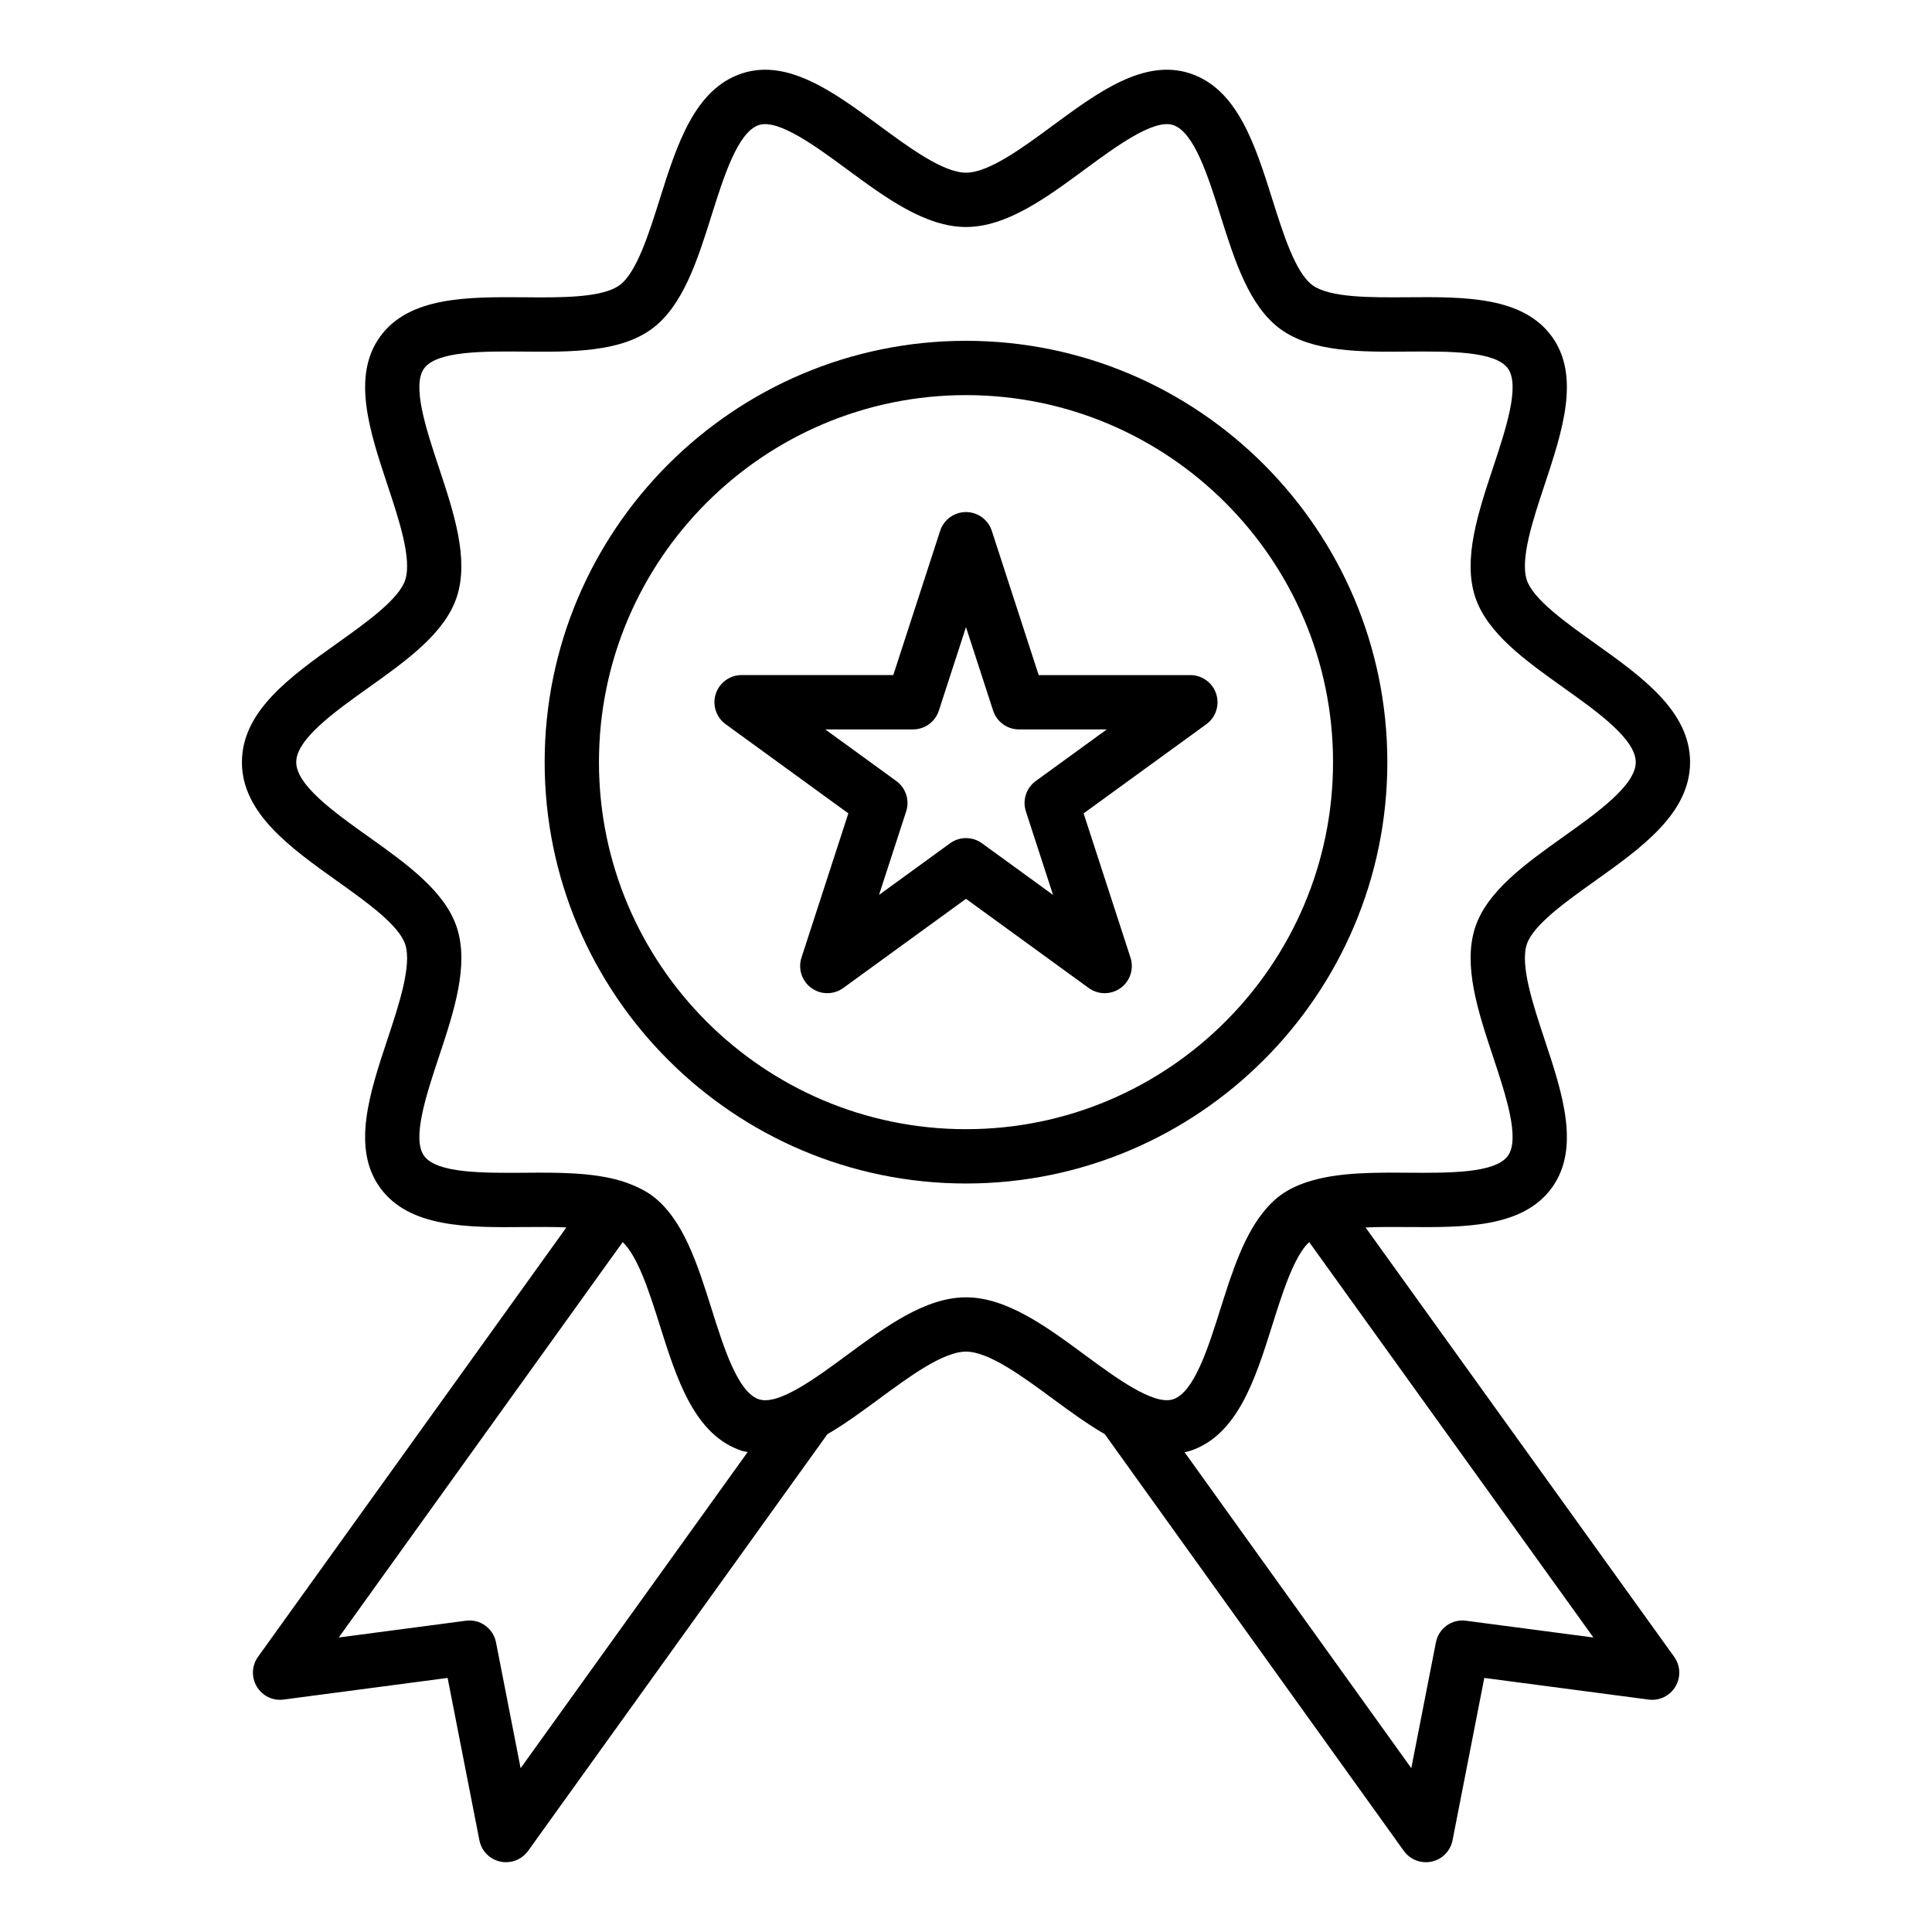 <?xml version="1.0" encoding="UTF-8"?>
<!-- Uploaded to: SVG Repo, www.svgrepo.com, Generator: SVG Repo Mixer Tools -->
<svg fill="#000000" width="800px" height="800px" version="1.1" viewBox="144 144 512 512" xmlns="http://www.w3.org/2000/svg">
 <g>
  <path d="m400 457.64c61.57 0 111.66-50.09 111.66-111.66-0.004-61.57-50.094-111.66-111.66-111.66s-111.66 50.094-111.66 111.66c0 61.57 50.094 111.66 111.66 111.66zm0-208.93c53.637 0 97.27 43.633 97.27 97.27 0 53.633-43.633 97.266-97.27 97.266s-97.27-43.633-97.27-97.266c0-53.637 43.633-97.27 97.27-97.27z"/>
  <path d="m208.11 345.98c0 13.531 12.848 22.68 25.27 31.531 7.66 5.457 16.344 11.645 18.008 16.758 1.805 5.551-1.664 16-4.727 25.219-4.695 14.156-9.555 28.793-1.906 39.305 7.734 10.621 23.301 10.523 38.262 10.387 3.648-0.031 7.477-0.059 11.082 0.098l-81.719 113.79c-1.676 2.332-1.805 5.438-0.332 7.898 1.477 2.461 4.258 3.828 7.117 3.434l43.457-5.734 8.418 43.023c0.551 2.82 2.723 5.039 5.527 5.652 0.512 0.113 1.027 0.164 1.535 0.164 2.289 0 4.477-1.094 5.844-2.996l79.32-110.43c4.629-2.691 9.227-6.07 13.766-9.414 7.934-5.848 16.922-12.473 22.969-12.473 6.043 0 15.039 6.625 22.969 12.469 4.555 3.356 9.172 6.723 13.816 9.418l79.242 110.43c1.371 1.91 3.559 3 5.848 3 0.508 0 1.023-0.051 1.531-0.164 2.809-0.613 4.981-2.832 5.531-5.652l8.414-43.023 43.531 5.734c2.859 0.387 5.644-0.973 7.117-3.438 1.477-2.465 1.348-5.566-0.332-7.898l-81.785-113.78c3.609-0.156 7.445-0.133 11.098-0.109 15.02 0.102 30.531 0.23 38.258-10.387 7.652-10.512 2.793-25.148-1.906-39.301-3.059-9.223-6.527-19.668-4.723-25.223 1.664-5.117 10.344-11.297 18.004-16.758 12.422-8.848 25.27-18 25.27-31.531 0-13.535-12.848-22.684-25.273-31.535-7.656-5.457-16.34-11.645-18.004-16.758-1.805-5.551 1.664-15.996 4.727-25.219 4.695-14.156 9.555-28.789 1.906-39.305-7.727-10.613-23.227-10.508-38.258-10.383-9.629 0.066-20.562 0.156-25.164-3.199-4.5-3.273-7.754-13.594-10.621-22.699-4.543-14.422-9.242-29.336-21.887-33.445-12.207-3.965-24.465 5.102-36.344 13.855-7.934 5.852-16.922 12.473-22.965 12.473s-15.039-6.625-22.969-12.469c-11.883-8.758-24.184-17.828-36.34-13.855-12.648 4.109-17.348 19.027-21.891 33.449-2.867 9.105-6.117 19.422-10.621 22.699-4.606 3.352-15.523 3.293-25.164 3.195-14.992-0.102-30.523-0.227-38.258 10.387-7.652 10.512-2.793 25.148 1.906 39.301 3.059 9.223 6.527 19.668 4.723 25.223-1.664 5.121-10.344 11.301-18.004 16.758-12.422 8.852-25.273 18-25.273 31.531zm73.859 266.61-6.519-33.324c-0.73-3.731-4.207-6.277-8.004-5.754l-33.676 4.441 75.254-104.79c4.062 3.883 7.094 13.387 9.777 21.902 4.543 14.422 9.242 29.336 21.887 33.445 0.484 0.156 0.973 0.172 1.457 0.289zm250.56-39.074c-3.805-0.527-7.277 2.019-8.004 5.754l-6.516 33.312-60.086-83.727c0.461-0.113 0.922-0.18 1.383-0.332 12.652-4.109 17.352-19.023 21.895-33.449 2.504-7.945 5.301-16.816 8.965-21.121 0.027-0.027 0.062-0.035 0.09-0.059 0.027-0.027 0.035-0.066 0.062-0.098 0.207-0.234 0.43-0.402 0.645-0.609l75.309 104.77zm-290.8-247.34c9.938-7.078 20.219-14.398 23.344-24.039 3.262-10.047-0.812-22.328-4.754-34.199-3.383-10.203-7.223-21.766-3.926-26.297 3.375-4.637 15.656-4.559 26.508-4.465 12.422 0.117 25.301 0.191 33.742-5.949 8.336-6.07 12.172-18.238 15.883-30.012 3.285-10.438 7.016-22.266 12.609-24.082 5.148-1.672 15.234 5.769 23.355 11.754 10.191 7.508 20.73 15.27 31.508 15.27 10.773 0 21.312-7.762 31.504-15.273 8.117-5.977 18.211-13.422 23.359-11.754 5.59 1.816 9.316 13.641 12.602 24.078 3.711 11.773 7.547 23.945 15.883 30.012 8.441 6.144 21.32 6.062 33.746 5.953 10.863-0.066 23.133-0.176 26.508 4.461 3.297 4.531-0.543 16.094-3.93 26.301-3.941 11.875-8.016 24.152-4.754 34.199 3.133 9.641 13.406 16.961 23.344 24.039 9.016 6.422 19.23 13.695 19.23 19.809 0 6.113-10.215 13.387-19.23 19.805-9.934 7.078-20.211 14.398-23.344 24.035-3.262 10.047 0.812 22.328 4.754 34.199 3.383 10.203 7.223 21.766 3.926 26.297-3.379 4.641-15.688 4.535-26.508 4.465-8.871-0.07-17.926-0.098-25.469 2.098-0.055 0.012-0.102 0.027-0.156 0.043-2.977 0.883-5.738 2.082-8.117 3.816-1.211 0.883-2.305 1.926-3.34 3.043l-0.152 0.152c-0.039 0.039-0.051 0.098-0.09 0.137-5.922 6.594-9.172 16.758-12.301 26.68-3.285 10.434-7.016 22.262-12.609 24.078-5.141 1.676-15.234-5.769-23.355-11.754-10.188-7.512-20.727-15.273-31.5-15.273s-21.312 7.762-31.504 15.273c-8.113 5.981-18.195 13.461-23.359 11.754-5.59-1.816-9.316-13.641-12.602-24.078-3.711-11.77-7.547-23.941-15.883-30.012-1.473-1.07-3.121-1.898-4.844-2.625-0.09-0.039-0.18-0.074-0.27-0.109-1-0.41-2.027-0.789-3.094-1.102-0.023-0.004-0.043-0.012-0.062-0.016-7.551-2.203-16.621-2.184-25.473-2.094-10.852 0.059-23.133 0.172-26.512-4.465-3.297-4.531 0.543-16.094 3.93-26.297 3.941-11.875 8.016-24.152 4.754-34.199-3.133-9.641-13.406-16.961-23.344-24.039-9.016-6.422-19.23-13.695-19.23-19.805-0.004-6.117 10.215-13.395 19.223-19.812z"/>
  <path d="m368.82 359.55-12.418 38.227c-0.965 2.965 0.09 6.215 2.613 8.047 2.523 1.836 5.938 1.836 8.461 0l32.52-23.625 32.52 23.629c1.262 0.918 2.75 1.375 4.231 1.375 1.484 0 2.969-0.457 4.231-1.375 2.523-1.836 3.578-5.082 2.613-8.047l-12.422-38.227 32.52-23.625c2.523-1.836 3.578-5.082 2.613-8.047-0.965-2.965-3.731-4.973-6.848-4.973h-40.191l-12.422-38.227c-0.961-2.973-3.727-4.981-6.844-4.981s-5.883 2.008-6.848 4.973l-12.418 38.227h-40.195c-3.117 0-5.883 2.008-6.848 4.973s0.09 6.215 2.613 8.047zm17.137-22.25c3.117 0 5.883-2.008 6.848-4.973l7.191-22.137 7.195 22.137c0.965 2.965 3.731 4.973 6.848 4.973h23.273l-18.828 13.68c-2.523 1.836-3.578 5.082-2.613 8.047l7.195 22.133-18.828-13.68c-1.262-0.918-2.75-1.375-4.231-1.375-1.484 0-2.969 0.457-4.231 1.375l-18.828 13.68 7.195-22.133c0.965-2.965-0.09-6.215-2.613-8.047l-18.828-13.68z"/>
 </g>
</svg>